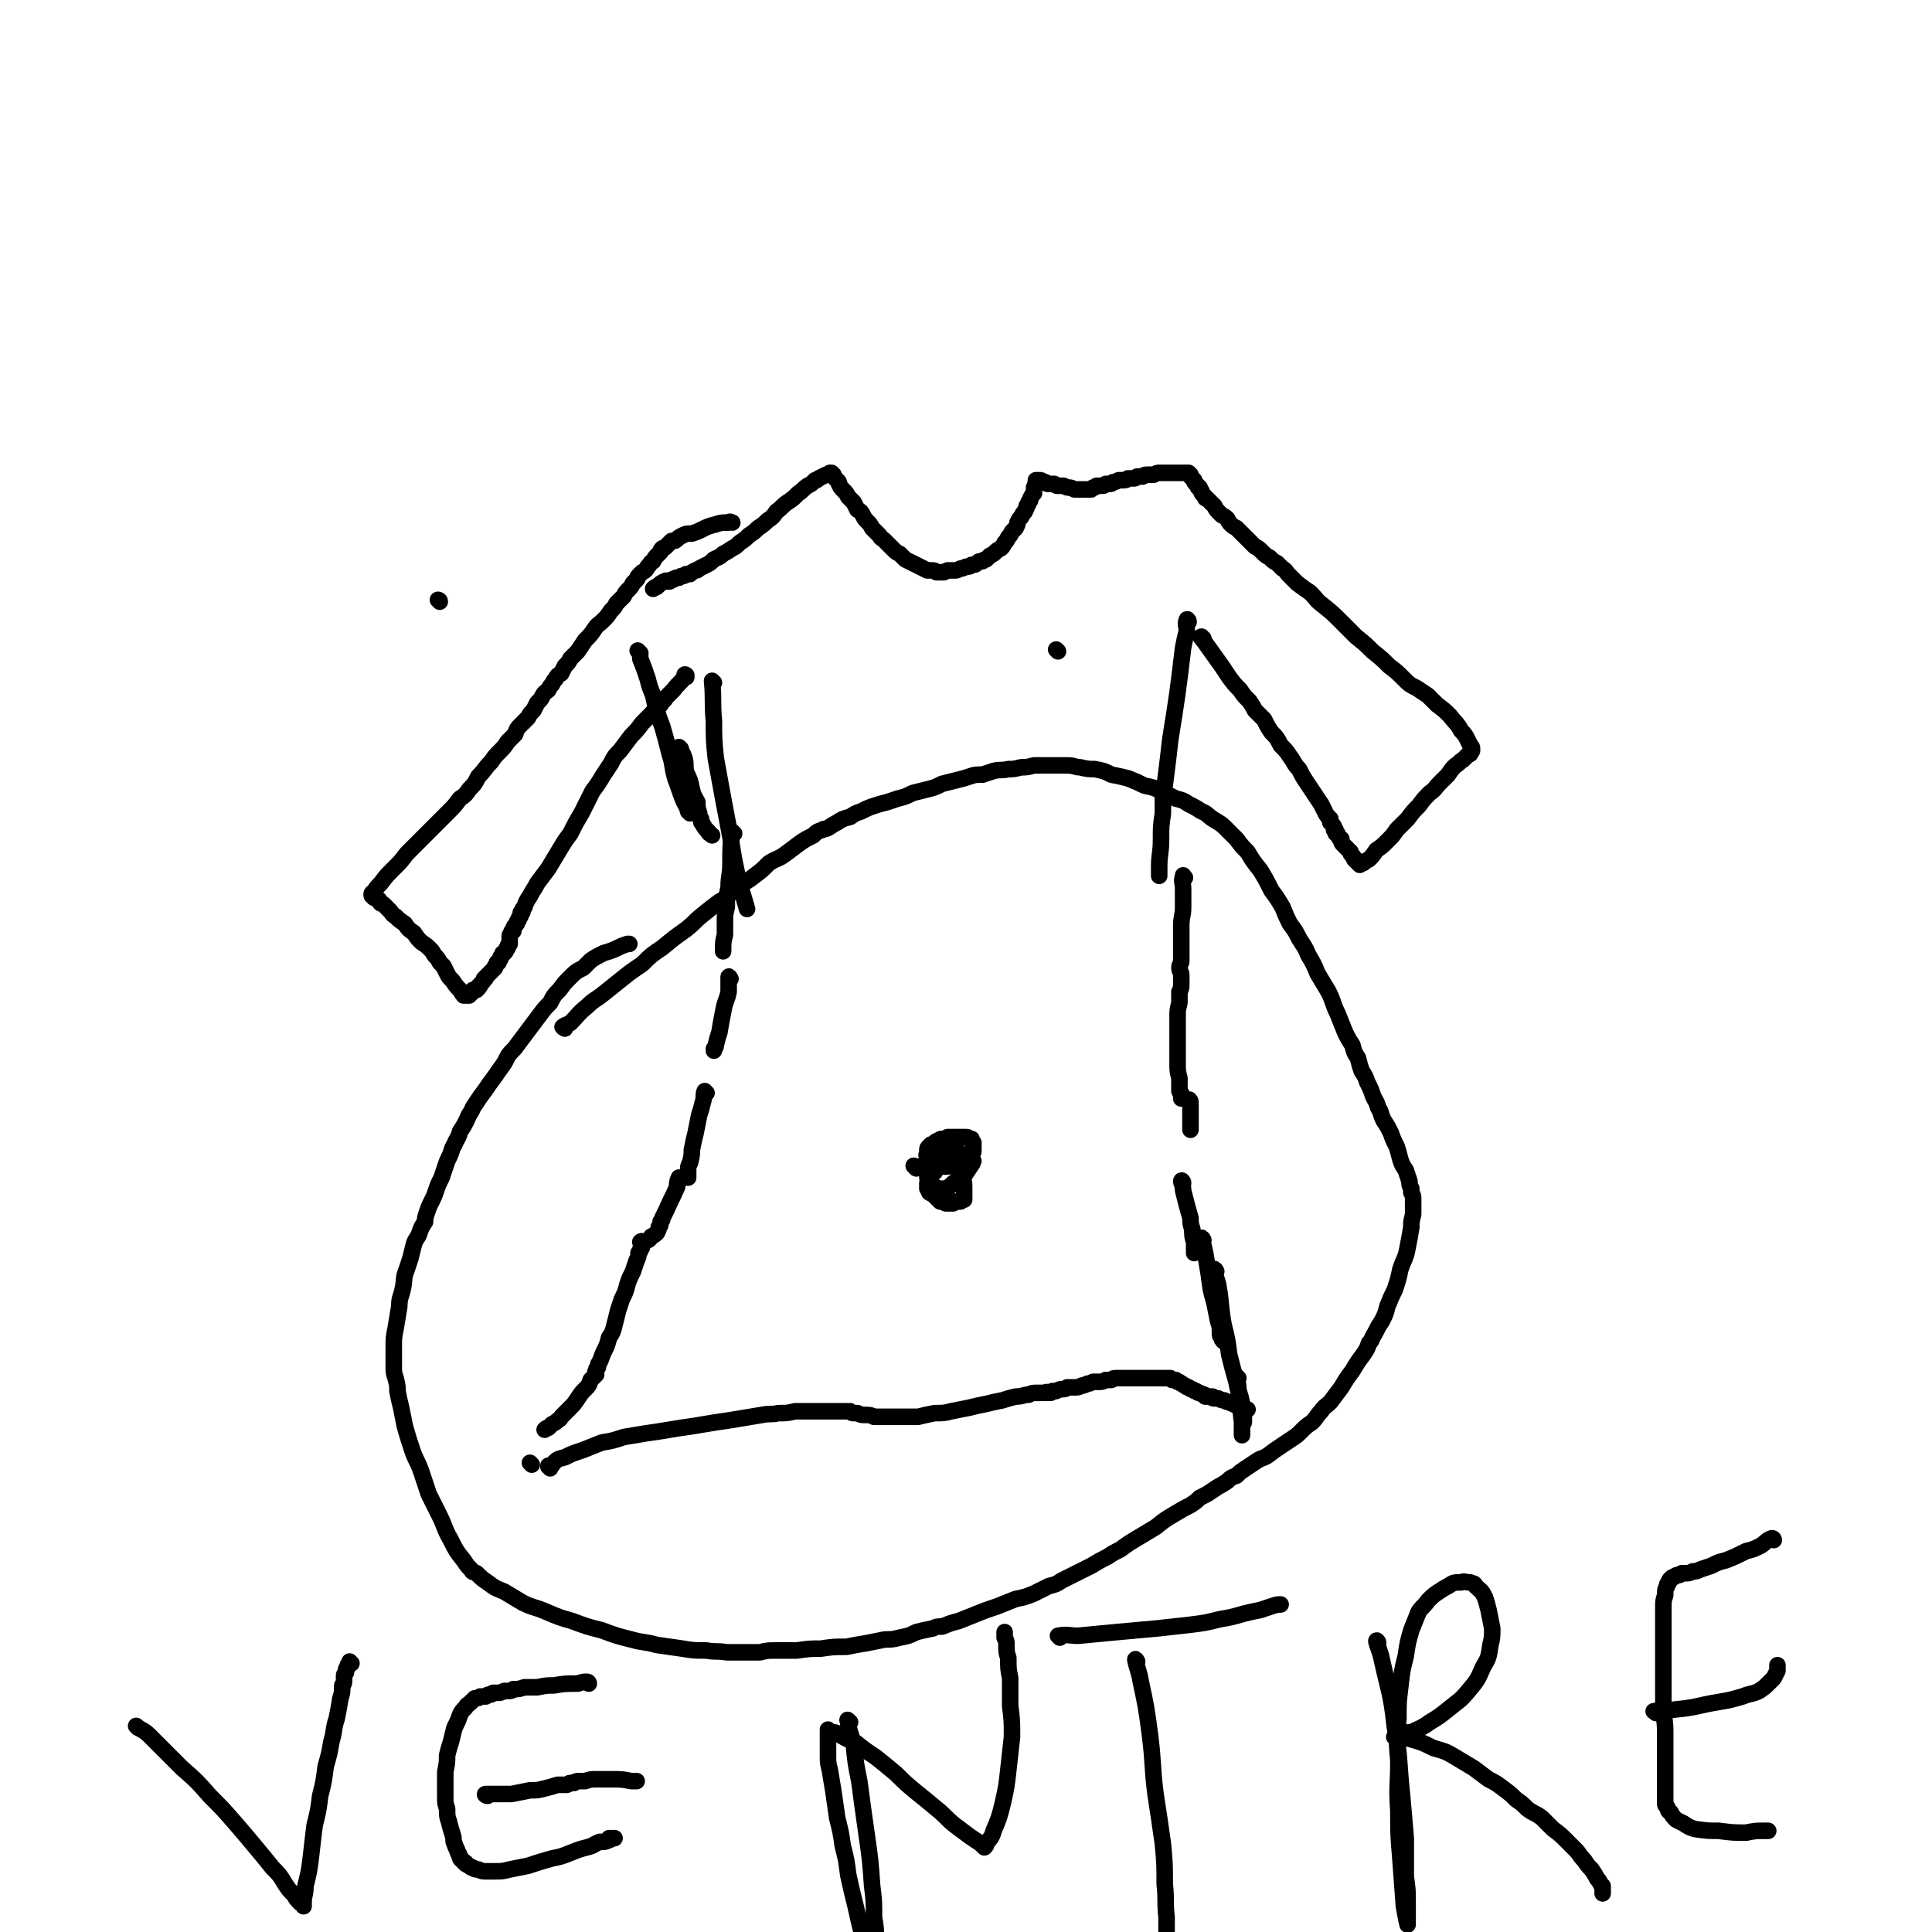 <svg viewBox='0 0 1050 1050' version='1.1' xmlns='http://www.w3.org/2000/svg' xmlns:xlink='http://www.w3.org/1999/xlink'><g fill='none' stroke='#000000' stroke-width='9' stroke-linecap='round' stroke-linejoin='round'><path d='M239,327c0,-1 -1,-1 -1,-1 '/><path d='M348,355c-1,-1 -1,-1 -1,-1 -1,-1 0,0 0,0 1,2 1,2 1,4 2,5 2,5 4,11 1,4 1,4 3,9 2,9 2,9 5,17 2,7 2,7 4,15 2,6 1,6 3,13 2,5 2,6 4,11 1,3 2,3 3,7 1,0 1,0 1,1 '/><path d='M370,407c0,0 -1,-1 -1,-1 1,2 2,3 3,6 1,4 0,4 1,8 2,4 2,4 3,9 1,4 1,3 3,7 0,3 0,3 1,6 0,2 0,2 1,3 0,2 0,2 1,3 1,2 1,2 3,4 0,1 1,1 2,2 '/><path d='M399,453c-1,0 -1,-1 -1,-1 -1,8 -1,9 -1,17 0,7 -1,7 -1,13 -1,5 -1,5 -1,11 -1,4 -1,4 -1,8 0,4 0,4 0,7 -1,4 -1,4 -1,9 0,0 0,0 0,0 '/><path d='M397,532c0,0 -1,-2 -1,-1 0,3 0,4 0,8 -1,5 -2,5 -3,11 -1,5 -1,5 -2,11 -1,3 -1,3 -2,7 0,1 0,1 -1,2 0,1 0,1 0,1 '/><path d='M384,594c0,0 -1,-1 -1,-1 -1,2 0,3 -1,6 -1,4 -1,4 -2,7 -1,5 -1,5 -2,10 -1,4 -1,4 -2,9 0,3 0,3 -1,7 -1,2 -1,2 -1,4 0,2 0,2 0,4 '/><path d='M370,641c0,0 -1,-1 -1,-1 -1,2 -1,3 -1,5 -3,7 -3,6 -6,13 -1,2 -1,2 -2,4 0,1 0,1 -1,2 0,2 0,2 -1,3 0,1 0,1 -1,3 -1,1 -1,1 -3,2 -1,2 -2,2 -4,3 -1,0 -1,-1 -2,0 0,0 1,0 1,0 0,0 0,0 0,1 0,0 0,0 0,1 0,1 0,1 -1,2 0,1 0,1 -1,2 0,2 0,2 -1,4 -1,3 -1,3 -2,6 -2,4 -2,4 -3,7 -1,4 -1,4 -3,8 -1,3 -1,3 -2,6 -1,4 -1,4 -2,8 -1,4 -1,4 -3,7 -1,4 -1,4 -3,8 -1,2 -1,3 -2,5 -1,2 -1,1 -1,3 -1,1 -1,1 -1,2 -1,1 0,1 0,1 -1,0 0,0 0,1 0,0 0,0 0,0 0,0 0,0 0,0 -1,1 -1,1 -1,1 -1,1 -1,1 -2,2 -1,3 -1,3 -3,5 -2,2 -2,2 -4,5 -2,3 -2,3 -4,5 -2,2 -2,2 -4,4 -2,2 -1,2 -3,3 -1,1 -1,1 -3,2 -1,1 -1,1 -2,2 -1,0 -1,0 -2,1 '/><path d='M289,796c0,0 -1,-1 -1,-1 '/><path d='M575,354c0,0 -1,-1 -1,-1 0,0 0,0 0,0 '/><path d='M646,338c0,-1 -1,-2 -1,-1 -1,2 0,3 0,6 -1,4 -1,4 -2,9 -3,25 -3,25 -7,50 -1,9 -1,9 -2,17 -1,8 -1,8 -2,15 0,4 0,4 0,8 -1,7 -1,7 -1,14 0,8 -1,8 -1,15 0,2 0,2 0,5 '/><path d='M644,477c-1,0 -1,-2 -1,-1 -1,3 0,4 0,7 0,5 0,5 0,10 0,5 -1,5 -1,10 0,3 0,3 0,7 0,1 0,1 0,3 0,2 0,2 0,5 0,2 0,2 0,4 0,2 -1,2 -1,4 0,2 1,2 1,4 0,0 0,0 0,1 0,1 0,1 0,1 0,1 0,1 0,2 0,3 0,3 -1,5 0,3 0,3 0,6 -1,4 -1,4 -1,7 0,3 0,3 0,7 0,3 0,3 0,7 0,3 0,3 0,6 0,3 0,3 0,6 0,4 0,4 1,8 0,3 0,3 0,7 1,1 1,1 1,2 0,1 0,1 0,2 0,0 0,0 0,0 '/><path d='M647,599c0,-1 -1,-2 -1,-1 0,0 1,1 1,2 0,4 0,4 0,7 0,2 0,2 0,4 0,2 0,2 0,3 '/><path d='M643,643c0,-1 -1,-2 -1,-1 0,1 1,2 1,5 2,8 2,8 4,15 0,3 0,3 1,6 0,4 0,4 1,7 0,2 0,2 0,4 0,1 0,1 0,2 '/><path d='M654,674c0,0 -1,-2 -1,-1 1,3 1,4 2,8 1,6 1,6 2,12 1,8 1,8 3,15 1,5 1,5 2,10 1,3 1,3 1,6 0,2 0,2 1,3 0,1 0,1 1,2 '/><path d='M661,691c0,0 -1,-2 -1,-1 0,3 1,4 2,8 2,11 1,11 3,22 2,8 2,8 3,16 2,8 2,8 4,15 1,6 2,6 3,12 1,3 1,3 1,6 0,2 0,2 0,4 0,0 0,0 0,0 '/><path d='M673,749c-1,-1 -2,-2 -1,-1 0,2 1,3 1,7 1,9 1,9 2,18 0,3 0,3 0,7 '/><path d='M498,635c-1,-1 -1,-1 -1,-1 -1,-1 0,0 0,0 2,0 2,0 3,0 2,1 2,1 3,1 6,-1 6,-1 11,-1 2,0 2,0 3,-1 1,0 1,0 1,0 1,0 1,0 1,0 0,0 0,0 0,0 1,0 1,0 1,0 0,0 0,0 0,0 1,0 1,0 1,0 0,0 0,0 0,-1 1,0 1,0 1,0 0,0 0,0 0,-1 0,0 0,0 0,0 0,-1 0,-1 0,-1 0,0 0,0 0,0 0,-1 0,-1 0,-1 0,0 0,0 0,0 0,0 0,0 0,0 0,-1 0,-1 0,-1 0,0 0,0 0,-1 -1,0 -1,0 -1,0 0,-1 0,-1 0,-1 -1,0 -1,0 -1,-1 -1,0 -1,0 -1,0 -1,0 -1,0 -1,0 -1,-1 -1,0 -1,0 0,0 0,0 -1,0 0,0 0,0 -1,0 0,0 0,0 -1,0 0,0 0,-1 -1,0 0,0 0,0 -1,0 0,0 0,0 -1,0 0,0 0,1 0,1 -1,0 -1,0 -1,0 0,1 0,1 0,1 0,0 0,0 0,0 0,1 0,1 0,1 0,0 0,0 0,1 0,0 0,0 0,0 0,0 0,0 0,1 0,0 0,0 0,0 1,1 1,1 1,1 1,0 1,0 1,1 1,0 1,0 1,0 1,0 1,0 2,1 0,0 0,0 1,0 1,0 1,0 1,0 1,0 1,0 2,0 0,0 0,0 1,0 0,0 0,0 1,0 0,0 0,0 1,0 0,0 0,0 1,0 1,0 1,0 1,-1 1,0 1,0 1,0 1,-1 1,-1 1,-1 1,-1 1,-1 1,-1 1,-1 1,-1 1,-2 1,-1 0,-1 1,-2 0,-1 0,-1 0,-2 0,0 0,0 0,-1 0,0 0,0 0,-1 0,0 0,0 0,0 0,0 0,0 0,-1 0,0 0,0 0,0 -1,-1 -1,-1 -1,-2 -1,0 -1,0 -1,0 -1,-1 -1,-1 -2,-1 -1,0 -1,0 -2,0 -1,0 -1,0 -3,0 -1,0 -1,0 -2,0 -1,0 -1,0 -3,0 -1,1 -1,1 -3,1 -1,0 -1,0 -2,1 -1,0 -1,0 -2,1 -1,1 -1,1 -2,1 -1,1 -1,1 -1,1 -1,1 -1,1 -1,2 0,1 0,1 0,2 -1,1 0,1 0,2 0,1 0,1 0,2 0,1 0,1 0,2 0,1 -1,1 0,2 0,1 0,1 0,3 0,1 0,1 0,2 1,1 1,1 1,2 1,1 1,1 1,1 1,1 1,1 1,1 1,1 1,1 1,1 1,1 1,1 1,1 1,0 1,0 1,0 1,0 1,0 2,0 1,0 1,0 2,0 2,-1 2,-1 4,-3 3,-2 3,-2 6,-4 2,-3 2,-3 4,-6 1,-1 0,-1 1,-2 '/><path d='M513,628c0,0 -1,-1 -1,-1 0,0 1,1 2,2 4,4 5,4 8,9 2,4 2,4 2,8 0,2 0,3 0,6 0,0 0,0 -1,0 -1,0 -1,0 -1,1 -1,0 -1,0 -2,0 -1,0 -1,0 -2,1 -2,0 -2,0 -3,0 0,0 -1,0 -1,0 -2,-1 -2,-1 -3,-1 -1,-1 -1,-1 -2,-2 -1,-1 -1,-1 -2,-2 -1,-1 -1,0 -2,-1 0,-1 0,-1 -1,-2 0,0 0,0 0,-1 0,0 0,0 0,-1 0,-1 0,-1 0,-1 1,-1 1,-1 1,-3 1,-2 1,-2 3,-3 1,-2 1,-2 2,-4 2,-1 2,-1 3,-2 2,-1 2,-1 4,-2 1,0 1,0 3,0 1,-1 1,0 2,0 0,-1 0,-1 1,0 0,0 0,0 1,0 0,0 0,0 1,1 0,0 0,0 1,1 0,1 0,1 0,1 0,1 0,1 0,2 0,0 0,0 0,0 -1,2 -1,2 -2,3 0,1 0,1 -1,2 '/><path d='M299,798c0,-1 -1,-1 -1,-1 0,-1 0,0 1,0 1,0 1,-1 2,-2 2,-2 2,-2 6,-3 4,-2 4,-2 10,-4 5,-2 5,-2 10,-4 6,-1 6,-1 12,-3 6,-1 6,-1 12,-2 7,-1 7,-1 13,-2 6,-1 6,-1 13,-2 6,-1 6,-1 12,-2 7,-1 7,-1 13,-2 6,-1 6,-1 12,-2 5,-1 5,0 9,-1 5,0 5,0 9,-1 4,0 4,0 7,0 2,0 2,0 5,0 2,0 2,0 3,0 2,0 2,0 4,0 2,0 2,0 3,0 2,0 2,0 3,0 1,0 1,0 2,0 0,0 0,0 0,0 0,0 0,0 0,0 1,0 1,0 2,0 1,0 1,0 1,0 0,0 0,0 0,0 1,1 1,1 2,1 1,0 1,0 2,0 2,1 2,1 4,1 3,0 3,0 5,1 4,0 4,0 8,0 4,0 4,0 7,0 5,0 5,0 9,0 4,-1 4,-1 9,-2 5,0 5,0 9,-1 5,-1 5,-1 10,-2 4,-1 4,-1 9,-2 4,-1 4,-1 9,-2 3,-1 3,-1 7,-2 4,0 4,-1 7,-1 2,-1 2,-1 5,-1 2,0 2,0 4,0 1,-1 1,0 2,0 0,0 -1,0 -1,0 0,0 1,0 1,0 0,0 0,0 1,0 1,-1 1,-1 1,-1 1,0 1,0 2,0 2,-1 2,-1 3,-1 2,0 2,0 3,-1 2,0 2,0 4,0 2,0 2,0 4,-1 1,0 1,0 3,-1 1,0 1,0 3,-1 2,0 2,0 3,0 2,0 2,0 4,-1 1,0 1,0 3,0 1,-1 1,-1 3,-1 1,0 1,0 3,0 1,0 1,0 3,0 1,0 1,0 3,0 2,0 2,0 4,0 2,0 2,0 3,0 2,0 2,0 4,0 1,0 1,0 2,0 1,0 1,0 2,0 1,0 1,0 1,0 1,0 1,0 2,0 1,0 1,0 2,0 0,0 0,0 1,1 0,0 0,0 0,0 1,0 1,0 2,0 0,0 0,0 1,1 1,0 1,0 2,1 1,0 1,1 2,1 1,1 1,1 2,1 1,1 1,1 2,1 1,1 1,1 2,1 1,1 1,1 2,1 1,1 1,0 2,1 1,0 1,0 1,1 1,0 1,0 2,0 1,0 1,0 2,0 0,1 0,1 1,1 1,0 1,0 2,0 2,1 2,1 3,1 1,0 1,1 3,1 1,1 1,0 2,1 2,1 2,1 3,1 1,1 1,1 3,1 1,1 1,1 2,1 0,0 0,0 0,0 '/><path d='M388,371c0,0 -1,-1 -1,-1 0,0 0,0 0,0 1,11 0,11 1,22 0,10 0,10 1,20 4,22 4,22 8,43 2,13 2,13 5,26 2,6 2,6 4,13 '/><path d='M373,368c0,-1 -1,-1 -1,-1 0,-1 1,0 1,0 -3,4 -4,4 -7,8 -2,2 -2,2 -4,4 -1,2 -2,2 -3,4 -3,2 -3,3 -6,6 -2,2 -2,2 -4,4 -3,4 -3,4 -6,7 -3,4 -3,4 -6,8 -3,3 -3,3 -5,7 -2,3 -2,3 -4,6 -3,5 -3,5 -6,9 -3,6 -3,6 -6,12 -3,5 -3,5 -6,11 -3,4 -3,4 -6,9 -3,5 -3,5 -6,10 -3,4 -3,4 -6,8 -2,4 -2,3 -4,7 -2,3 -2,3 -3,6 -1,1 -1,1 -1,2 0,1 0,1 -1,1 0,1 0,1 0,1 0,1 0,1 -1,2 0,1 0,1 -1,2 0,1 0,1 -1,2 -1,1 -1,1 -1,3 -1,0 -1,0 -1,1 -1,1 -1,1 -1,3 0,1 0,1 0,2 0,0 0,0 0,1 -1,0 0,0 0,0 -1,1 -1,1 -1,1 0,0 0,0 0,1 0,0 0,0 -1,1 0,1 0,1 -1,2 -1,0 -1,0 -1,1 -1,1 -1,1 -1,2 -1,1 -1,1 -1,2 -1,0 -1,0 -1,1 -1,1 -1,1 -1,2 -1,1 -1,1 -2,2 0,0 0,0 -1,1 -1,1 -1,1 -2,2 0,1 0,1 -1,1 0,1 0,1 -1,2 0,0 0,0 -1,1 0,0 0,0 0,0 0,1 0,1 -1,1 0,0 0,0 0,1 0,0 0,0 0,0 -1,0 0,0 0,0 -1,0 -1,0 -1,0 0,1 0,1 0,1 -1,0 0,0 0,0 -1,0 -1,0 -1,0 0,0 0,0 0,0 0,0 0,0 -1,0 0,0 0,0 0,0 0,1 0,1 0,1 -1,0 -1,0 -1,1 0,0 0,0 0,0 -1,0 -1,0 -1,1 0,0 0,0 0,0 -1,0 -1,0 -1,0 0,0 0,0 0,0 -1,0 -1,0 -1,0 0,0 0,0 0,0 -1,0 -1,0 -1,0 0,0 0,-1 0,-1 -1,0 -1,0 -1,-1 -3,-3 -3,-3 -5,-6 -2,-2 -2,-2 -3,-4 -1,-2 -1,-2 -2,-4 -1,-1 -1,-1 -2,-2 -1,-2 -1,-2 -2,-3 -2,-2 -1,-2 -3,-4 -2,-2 -2,-2 -5,-4 -2,-2 -2,-2 -4,-5 -3,-2 -3,-2 -5,-5 -3,-2 -3,-2 -5,-4 -2,-1 -2,-2 -3,-3 -2,-2 -2,-2 -3,-3 -1,-1 -1,-1 -2,-1 -1,-1 -1,-1 -1,-2 -1,0 -1,0 -2,-1 -1,0 -1,0 -1,-1 -1,0 -1,0 -1,-1 0,-1 1,-1 1,-1 2,-3 2,-3 4,-5 3,-4 3,-4 7,-8 4,-4 4,-4 7,-8 4,-4 4,-4 8,-8 4,-4 4,-4 8,-8 4,-4 4,-4 7,-7 3,-3 3,-3 6,-7 3,-2 3,-2 5,-5 3,-3 3,-3 5,-7 4,-4 3,-4 7,-8 2,-3 2,-3 5,-6 2,-2 2,-2 4,-5 2,-2 2,-2 4,-4 1,-3 1,-3 3,-5 2,-2 2,-2 4,-4 1,-2 1,-2 3,-4 1,-2 1,-2 2,-4 2,-2 2,-2 3,-4 1,-2 2,-2 3,-3 1,-2 1,-2 2,-3 1,-2 1,-2 2,-3 1,-2 1,-2 3,-3 1,-2 1,-2 2,-4 2,-2 2,-2 3,-4 2,-2 2,-2 4,-4 2,-3 2,-3 4,-6 3,-3 3,-3 5,-6 2,-3 2,-2 5,-5 2,-2 2,-2 4,-5 2,-2 2,-2 3,-4 2,-2 2,-2 4,-4 1,-2 1,-2 2,-3 2,-2 2,-2 3,-4 1,-1 1,-1 2,-2 1,-1 0,-1 1,-2 1,-1 1,-1 2,-2 2,-1 2,-1 3,-3 2,-2 1,-2 3,-3 1,-2 1,-2 2,-3 1,-1 1,-1 2,-2 0,-1 0,-1 1,-2 1,0 1,0 2,-1 1,-1 1,-1 1,-1 1,-1 1,-1 2,-2 2,0 2,0 3,-1 1,-1 1,-1 3,-2 2,-1 2,-1 5,-1 3,-1 3,-1 5,-2 4,-2 4,-2 8,-3 3,-1 3,-1 7,-1 1,-1 1,0 2,0 '/><path d='M654,347c-1,0 -2,-1 -1,-1 0,1 0,1 1,2 5,7 5,7 10,14 2,3 2,3 4,6 3,4 3,4 6,7 2,3 2,3 5,6 2,3 2,3 3,5 3,3 3,3 5,5 2,4 2,4 4,7 3,3 3,3 5,7 3,3 3,3 5,6 3,4 2,4 5,7 2,4 2,4 4,7 2,3 2,3 4,6 2,3 2,3 4,6 1,2 1,2 2,4 1,2 1,2 2,3 0,1 1,1 1,1 0,1 0,1 0,2 1,1 1,1 1,1 1,1 1,1 1,2 0,1 0,1 0,1 1,0 1,0 1,1 0,0 0,0 0,1 1,0 1,0 1,1 0,0 0,0 1,1 0,1 0,1 1,1 0,2 0,2 1,3 1,1 1,1 2,2 1,1 1,1 2,2 0,1 0,1 1,2 1,1 1,1 1,2 1,0 1,0 1,1 1,0 1,0 1,1 1,0 1,0 1,1 0,0 0,0 0,0 1,-1 1,-1 2,-1 1,-1 1,-1 3,-2 2,-2 2,-2 4,-5 3,-2 3,-2 6,-5 3,-3 3,-3 5,-6 3,-3 3,-3 6,-6 3,-4 3,-4 6,-7 3,-4 3,-4 6,-7 3,-2 3,-3 5,-5 3,-3 3,-3 5,-5 2,-3 2,-3 4,-5 2,-1 2,-2 4,-3 2,-2 2,-2 3,-3 1,0 1,0 1,-1 1,0 0,0 1,-1 0,0 0,0 0,0 0,0 0,0 0,0 0,-1 0,-1 0,-1 0,-1 0,-1 -1,-2 -2,-4 -2,-5 -5,-8 -2,-4 -3,-4 -6,-8 -3,-3 -3,-3 -7,-6 -2,-2 -2,-2 -5,-5 -3,-2 -3,-2 -6,-4 -4,-2 -4,-2 -7,-5 -4,-4 -4,-4 -8,-7 -4,-4 -4,-4 -9,-8 -4,-4 -4,-4 -9,-8 -4,-4 -4,-4 -8,-8 -5,-5 -5,-5 -10,-9 -4,-3 -3,-3 -7,-7 -3,-2 -3,-2 -7,-5 -2,-2 -2,-2 -5,-5 -1,-1 -1,-2 -3,-3 0,0 0,0 -1,-1 -1,-1 -1,-1 -2,-2 -2,-1 -2,-1 -4,-3 -2,-1 -2,-1 -4,-3 -2,-2 -2,-2 -4,-3 -2,-2 -2,-2 -4,-4 -1,-1 -1,-1 -2,-2 -1,-1 -1,-1 -2,-2 -1,-1 -1,-1 -2,-2 -2,-1 -2,-1 -3,-2 -1,-1 -1,-1 -2,-3 -1,-1 -1,-1 -3,-2 -1,-1 -1,-1 -2,-2 -1,-1 -1,-1 -2,-3 -1,-1 -1,-1 -2,-2 -1,-1 -1,-1 -2,-2 -1,0 -1,0 -1,-1 -1,-1 -1,-1 -1,-1 -1,-1 -1,-1 -1,-2 -1,-1 -1,-1 -1,-2 -1,0 -1,0 -1,-1 -1,-1 -1,-1 -1,-1 -1,-1 -1,-1 -1,-2 0,0 0,0 0,0 -1,-1 -1,-1 -1,-1 0,0 0,0 -1,-1 0,0 0,0 0,-1 0,0 0,0 -1,0 0,-1 0,0 0,-1 0,0 0,0 0,0 0,0 0,0 0,0 -1,0 -1,0 -1,0 0,0 0,0 -1,0 0,0 0,0 0,0 0,0 0,0 -1,0 0,0 0,0 0,0 -1,0 -1,0 -1,0 -1,0 -1,0 -1,0 -1,0 -1,0 -1,0 -1,0 -1,0 -1,0 -1,0 -1,0 -2,0 -1,0 -1,0 -1,0 -2,0 -2,0 -3,0 -1,0 -1,0 -3,0 -1,0 -1,0 -3,1 -2,0 -2,0 -3,0 -2,0 -2,0 -3,1 -1,0 -1,0 -3,0 -1,1 -1,1 -2,1 -2,0 -2,0 -3,0 -1,1 -1,1 -3,1 -1,0 -1,0 -2,0 -2,1 -2,1 -3,1 -1,1 -1,1 -2,1 -1,0 -1,0 -2,0 -1,1 -1,1 -2,1 -1,0 -1,0 -3,0 -1,1 -1,1 -2,1 0,0 0,0 -1,1 -1,0 -1,0 -2,0 0,0 0,0 -1,0 0,0 0,0 0,0 -1,0 -1,0 -2,0 0,0 0,0 -1,0 0,0 0,0 -1,0 0,0 0,0 -1,0 -1,0 -1,0 -1,0 -2,-1 -2,-1 -3,-1 -1,0 -1,0 -3,-1 -1,0 -1,0 -3,0 -1,0 -1,0 -2,-1 -1,0 -1,0 -3,0 -1,0 -1,0 -2,-1 -1,0 -1,0 -1,0 -1,-1 -1,-1 -2,-1 0,0 0,0 -1,0 0,0 0,0 0,0 -1,0 -1,0 -1,0 0,0 0,0 0,0 0,0 0,0 0,0 0,1 0,1 0,2 -1,1 0,1 -1,2 0,1 0,1 0,3 -1,1 -1,1 -2,3 0,1 0,1 -1,2 0,1 0,1 -1,2 0,2 -1,2 -1,3 -1,1 -1,1 -2,3 -1,1 -1,1 -2,3 0,1 0,1 -1,3 -1,1 -1,1 -2,2 -1,2 -1,2 -2,3 -1,2 -1,2 -2,3 -1,2 -1,2 -2,3 -2,1 -2,1 -3,2 -1,1 -1,1 -3,2 -1,1 -1,1 -2,2 -1,0 -1,0 -2,1 -2,0 -2,0 -3,1 -1,1 -1,1 -3,1 -1,1 -1,1 -3,1 -2,1 -2,1 -3,1 -2,1 -2,1 -3,1 -2,0 -2,0 -4,0 -1,1 -1,0 -2,1 -1,0 -1,0 -2,0 -1,0 -1,0 -2,0 -1,-1 -1,-1 -3,-1 -1,0 -1,0 -2,0 -2,-1 -2,-1 -4,-2 -2,-1 -2,-1 -4,-2 -2,-1 -2,-1 -4,-2 -2,-2 -2,-2 -3,-3 -2,-1 -2,-1 -3,-2 -1,-1 -1,-1 -3,-3 -1,-1 -1,-1 -2,-2 -2,-2 -2,-1 -3,-3 -2,-2 -2,-2 -4,-4 -1,-2 -1,-2 -3,-4 -1,-1 -1,-1 -2,-3 -1,-2 -1,-2 -3,-3 -1,-2 -1,-2 -2,-4 -2,-2 -2,-2 -3,-3 -1,-2 -1,-2 -3,-4 -1,-1 -1,-1 -2,-3 0,-1 0,-1 -1,-2 0,0 0,0 -1,-1 -1,-1 -1,-1 -1,-2 0,0 0,0 -1,-1 0,0 0,0 0,0 0,0 0,0 0,0 -1,0 -1,0 -1,0 -1,1 -1,1 -2,1 -2,1 -2,1 -4,2 -1,1 -1,1 -2,1 -2,2 -2,2 -4,3 -3,2 -3,3 -5,4 -3,3 -3,3 -6,5 -3,2 -3,3 -6,5 -2,3 -2,3 -5,5 -2,2 -2,2 -5,4 -2,2 -2,2 -5,4 -2,2 -2,2 -5,4 -2,2 -2,2 -4,3 -3,2 -3,2 -5,3 -2,2 -3,2 -5,3 -2,2 -2,2 -4,3 -2,1 -2,1 -4,2 -1,1 -1,1 -2,1 -2,1 -2,1 -3,2 -1,0 -1,0 -2,0 -1,1 -1,1 -2,1 -1,0 -1,0 -2,1 0,0 0,0 -1,0 -1,0 -1,0 -2,1 0,0 0,0 -1,0 0,0 0,0 -1,1 0,0 0,0 -1,0 0,0 0,0 -1,0 0,0 0,-1 0,0 -1,0 -1,0 -1,0 -2,1 -2,1 -4,3 -1,0 -1,0 -2,1 '/><path d='M307,559c0,0 -2,-1 -1,-1 1,-1 2,-1 4,-2 4,-4 4,-5 9,-9 4,-4 4,-3 9,-7 5,-4 5,-4 10,-8 5,-4 5,-4 11,-8 5,-5 5,-5 11,-9 6,-5 6,-5 13,-10 5,-4 4,-4 9,-8 5,-4 5,-4 9,-7 2,-1 2,-1 4,-3 3,-2 2,-2 5,-4 5,-4 5,-3 10,-7 4,-3 4,-3 8,-7 5,-3 5,-2 9,-5 4,-3 4,-3 8,-6 3,-2 3,-2 7,-4 2,-2 2,-2 5,-3 1,-1 1,0 3,-1 3,-2 3,-2 5,-3 3,-2 3,-2 7,-3 3,-2 3,-2 6,-3 4,-2 4,-2 7,-3 3,-1 3,-1 7,-2 3,-1 3,-1 6,-2 4,-1 4,-1 8,-3 4,-1 4,-1 8,-2 4,-1 4,-1 8,-3 4,-1 4,-1 8,-2 4,-1 4,-1 7,-2 3,-1 3,-1 7,-1 3,-1 3,-1 6,-2 4,-1 4,0 8,-1 3,0 3,0 7,-1 3,0 3,0 7,-1 3,0 3,0 7,0 3,0 3,0 6,0 3,0 3,0 5,0 4,0 4,1 7,1 4,1 5,1 8,1 5,1 5,1 9,3 5,1 5,1 9,2 5,2 5,2 9,4 5,1 5,1 9,3 4,2 4,2 8,4 4,1 4,1 7,3 4,2 4,2 7,4 3,1 3,2 6,4 3,2 4,2 7,5 3,3 3,3 6,6 3,4 3,4 6,7 3,5 3,5 7,10 3,5 3,5 6,11 3,4 3,4 6,9 2,5 2,5 4,9 3,4 3,4 5,8 3,5 3,4 5,9 3,5 3,5 5,10 3,5 3,5 6,10 3,6 2,6 5,12 2,5 2,5 4,10 2,4 2,4 4,7 1,4 1,4 3,7 1,4 1,4 2,7 2,3 2,3 3,6 2,4 2,4 3,7 1,3 2,3 3,7 2,3 1,3 3,7 2,3 2,3 4,7 1,3 1,3 3,7 1,3 1,3 2,7 1,3 1,3 3,6 1,3 1,3 2,6 0,2 0,2 1,4 0,1 0,1 0,2 1,2 1,2 1,4 0,2 0,2 0,4 0,2 0,2 0,4 -1,4 -1,4 -1,7 -1,6 -1,6 -2,11 -1,6 -2,6 -4,12 -1,5 -1,5 -3,11 -2,4 -2,4 -4,9 -1,4 -1,4 -3,8 -2,3 -2,3 -4,7 -2,3 -1,3 -3,5 -1,3 -1,3 -3,6 -3,4 -3,4 -6,9 -3,4 -3,4 -6,9 -3,4 -3,4 -6,8 -2,2 -3,2 -5,5 -3,3 -2,3 -5,6 -3,2 -3,2 -6,5 -2,2 -2,2 -5,4 -3,2 -3,2 -6,4 -3,2 -3,2 -7,5 -3,2 -3,1 -6,3 -3,2 -3,2 -6,4 -3,2 -3,2 -5,4 -3,1 -3,1 -5,3 -3,2 -3,2 -5,3 -3,2 -3,2 -6,4 -2,1 -2,1 -4,2 -2,2 -2,2 -5,4 -4,2 -4,2 -9,5 -5,3 -5,3 -10,7 -5,3 -5,3 -10,6 -5,3 -5,3 -9,6 -4,2 -4,2 -7,4 -4,2 -4,2 -9,5 -4,2 -4,2 -8,4 -4,2 -4,2 -8,4 -3,2 -3,2 -7,3 -4,2 -4,2 -8,4 -5,2 -5,2 -10,3 -5,2 -5,2 -10,4 -6,2 -6,2 -11,4 -5,2 -5,2 -10,4 -4,1 -4,1 -9,3 -3,0 -3,0 -5,1 -5,1 -5,1 -9,2 -4,2 -4,2 -9,3 -4,1 -4,1 -8,1 -5,1 -5,1 -10,2 -6,1 -6,1 -11,2 -7,0 -7,0 -14,1 -6,0 -6,0 -13,1 -6,0 -6,0 -11,0 -5,0 -5,0 -9,1 -4,0 -4,0 -9,0 -4,0 -4,0 -9,0 -6,-1 -6,0 -11,-1 -7,0 -7,0 -13,-1 -7,-1 -7,-1 -14,-2 -7,-2 -7,-1 -14,-3 -8,-2 -8,-2 -16,-5 -8,-2 -8,-2 -16,-5 -7,-2 -7,-2 -14,-5 -7,-3 -7,-2 -13,-5 -5,-3 -5,-3 -10,-6 -5,-2 -5,-2 -9,-5 -3,-2 -3,-2 -6,-5 -2,-1 -2,0 -3,-2 -2,-2 -2,-2 -4,-5 -4,-5 -4,-5 -7,-11 -4,-7 -3,-7 -6,-13 -3,-6 -3,-6 -6,-12 -2,-6 -2,-6 -4,-12 -2,-6 -3,-6 -5,-12 -2,-6 -2,-6 -4,-13 -1,-5 -1,-5 -2,-10 -1,-4 -1,-4 -2,-9 0,-3 0,-3 -1,-7 -1,-3 -1,-3 -1,-6 0,-3 0,-3 0,-6 0,0 0,0 0,0 0,-1 0,-1 0,-2 0,-1 0,-1 0,-3 0,-5 0,-5 1,-10 1,-6 1,-6 2,-12 0,-5 1,-5 2,-10 1,-5 0,-5 2,-10 1,-3 1,-3 2,-6 1,-4 1,-4 2,-8 1,-3 2,-3 3,-6 1,-3 1,-3 3,-6 0,-2 0,-2 1,-5 1,-3 1,-3 2,-5 2,-4 2,-4 3,-7 1,-3 1,-3 3,-7 1,-3 1,-3 2,-6 1,-3 1,-3 2,-5 2,-4 1,-4 3,-7 1,-3 2,-3 3,-7 2,-3 2,-3 4,-7 1,-3 2,-3 3,-6 2,-3 2,-3 4,-6 3,-4 3,-4 5,-7 3,-4 3,-4 5,-7 3,-4 3,-4 5,-8 2,-3 3,-3 5,-6 3,-4 3,-4 6,-8 3,-4 3,-4 6,-8 3,-4 3,-4 6,-7 2,-4 2,-4 5,-7 3,-4 3,-4 6,-7 3,-3 3,-3 7,-5 2,-2 2,-2 4,-4 3,-2 3,-2 7,-4 3,-1 4,-1 8,-3 2,-1 2,-1 5,-2 0,0 0,0 1,0 '/><path d='M75,939c0,0 -1,-1 -1,-1 2,2 4,2 7,5 9,9 9,9 18,18 8,7 8,7 15,15 7,7 7,7 14,15 6,7 6,7 11,13 5,6 5,6 9,11 4,4 4,4 7,9 2,3 2,3 5,6 1,2 1,2 3,4 1,1 1,1 2,1 0,1 0,1 0,1 0,-1 0,-1 0,-2 0,-4 1,-4 1,-9 2,-8 2,-8 3,-16 1,-9 1,-9 2,-17 2,-8 2,-8 3,-16 2,-8 2,-8 3,-16 2,-7 2,-7 3,-13 2,-7 1,-7 3,-13 1,-5 1,-5 2,-11 1,-3 1,-3 1,-7 1,-1 1,-1 1,-3 0,0 0,0 0,-1 0,0 0,0 0,-1 0,-1 0,-1 1,-2 0,0 0,0 0,-1 0,-1 0,-1 1,-2 0,0 0,0 0,-1 1,-1 1,-1 1,-1 0,0 0,-1 0,-1 0,0 0,0 0,1 1,0 1,0 1,0 0,0 0,0 0,0 '/><path d='M320,915c0,0 0,-1 -1,-1 -2,0 -2,0 -5,1 -7,0 -7,0 -13,1 -4,0 -4,0 -9,1 -3,0 -3,0 -7,0 -3,1 -3,1 -6,1 -1,1 -1,1 -3,1 -1,0 -1,0 -2,0 -2,1 -2,1 -3,1 -1,0 -1,0 -3,0 -1,1 -1,1 -2,1 -1,0 -1,0 -2,1 -2,0 -2,0 -3,0 -1,1 -1,1 -3,1 -1,1 -1,1 -2,2 -2,2 -2,1 -3,3 -2,2 -2,2 -3,4 -1,3 -1,3 -3,7 -1,4 -1,4 -2,8 -1,3 -1,3 -2,7 0,4 0,4 -1,9 0,4 0,4 0,8 0,3 0,3 0,6 0,3 0,3 1,6 0,4 0,4 1,7 1,4 1,4 2,7 1,3 0,3 1,5 1,3 1,2 2,5 1,1 0,1 1,2 0,1 0,1 1,2 0,0 1,0 1,1 1,0 1,0 1,1 1,0 1,1 2,1 1,1 1,1 2,1 1,1 1,1 3,1 2,1 2,1 4,1 3,0 3,0 5,0 4,0 4,0 8,-1 5,-1 5,-1 10,-2 6,-2 6,-2 13,-4 5,-1 5,-1 10,-3 5,-2 5,-2 9,-3 4,-1 4,-2 7,-3 3,0 3,0 5,-1 1,0 1,-1 2,-1 0,0 1,0 1,0 -1,0 -2,0 -3,0 '/><path d='M265,976c-1,0 -2,-1 -1,-1 0,0 1,0 3,0 5,0 5,0 11,0 5,-1 5,-1 10,-2 4,0 4,0 8,-1 4,-1 4,-1 7,-2 3,0 3,0 5,0 1,0 1,-1 2,-1 1,0 1,0 2,0 1,-1 1,-1 3,-1 1,0 1,0 3,0 3,-1 3,-1 6,-1 4,0 4,0 9,0 5,0 5,0 10,1 2,0 2,0 3,0 '/><path d='M462,936c-1,0 -2,-2 -1,-1 0,5 1,6 3,13 1,10 1,10 3,20 2,15 2,15 4,29 2,14 2,14 3,28 1,8 1,8 1,17 1,6 1,6 1,13 0,5 0,5 0,10 0,3 0,3 0,5 0,2 0,2 -1,3 0,1 -1,0 -1,1 -1,0 -1,0 -1,0 -1,-2 0,-2 -1,-5 -1,-8 -1,-8 -3,-16 -2,-8 -2,-8 -4,-17 -2,-8 -2,-8 -4,-17 -1,-8 -1,-8 -3,-16 -1,-7 -1,-7 -3,-15 -1,-7 -1,-7 -2,-14 -1,-6 -1,-6 -2,-12 -1,-4 -1,-4 -1,-8 0,-4 0,-4 0,-7 0,-2 0,-2 0,-4 0,-1 0,-1 0,-2 0,0 0,-1 0,-1 0,0 0,0 1,1 2,1 2,0 4,1 5,3 5,3 10,5 5,4 5,4 11,8 5,4 5,4 11,9 5,5 5,5 11,10 5,4 5,4 11,9 5,4 5,5 10,9 4,3 4,3 8,6 3,2 3,2 6,4 1,1 1,1 2,2 0,0 0,0 0,0 1,-1 1,-1 1,-2 2,-3 3,-3 4,-7 3,-7 3,-7 5,-15 2,-9 2,-9 3,-18 1,-9 1,-9 2,-18 0,-9 0,-9 -1,-17 0,-8 0,-8 0,-15 -1,-5 -1,-5 -1,-11 -1,-3 -1,-3 -1,-7 0,-2 0,-2 -1,-4 0,-1 0,-1 0,-2 0,0 0,0 0,-1 0,0 0,0 0,0 '/><path d='M618,903c0,0 -1,-2 -1,-1 1,5 2,6 3,12 3,14 3,14 5,29 2,16 1,16 3,32 2,13 2,13 4,27 1,11 1,11 1,22 1,9 0,9 1,18 0,5 0,5 0,10 0,3 0,3 0,6 0,0 0,0 0,0 0,0 0,0 0,0 '/><path d='M576,890c0,0 -1,-1 -1,-1 5,-1 6,0 11,0 11,-1 10,-1 21,-2 11,-1 11,-1 22,-2 9,-1 9,-1 18,-2 8,-1 8,-1 16,-3 6,-1 6,-1 13,-3 4,-1 4,-1 9,-2 3,-1 3,-1 6,-2 3,-1 3,-1 5,-1 0,0 -1,0 -1,0 '/><path d='M749,893c0,-1 -1,-2 -1,-1 1,4 2,5 3,10 4,18 5,18 7,36 3,18 2,19 4,38 1,11 1,11 2,23 0,10 0,10 0,21 1,7 1,7 1,14 0,2 0,2 0,4 0,2 0,2 0,3 0,2 0,2 0,3 0,1 0,2 0,2 -1,-4 -1,-5 -2,-10 -1,-13 -1,-13 -2,-27 -1,-12 -1,-12 -1,-25 -1,-13 0,-14 0,-27 -1,-11 -1,-11 0,-23 0,-9 0,-9 1,-17 1,-9 1,-9 3,-17 1,-7 1,-7 3,-14 2,-5 2,-5 4,-10 2,-3 3,-3 5,-6 3,-3 3,-3 6,-5 3,-2 3,-2 5,-3 3,-2 3,-2 7,-2 2,-1 2,0 5,0 0,-1 0,-1 0,0 2,1 2,0 3,2 3,3 3,2 5,6 1,3 1,3 2,7 1,5 1,5 2,10 0,5 0,5 -1,9 -1,7 -1,7 -4,12 -3,7 -3,7 -8,13 -5,6 -5,5 -11,10 -5,4 -5,4 -10,7 -4,3 -5,3 -9,5 -2,1 -2,0 -5,1 -1,1 -1,1 -2,1 -1,0 -1,0 -2,1 -1,0 -2,0 -1,0 0,0 0,0 1,0 4,1 4,0 7,1 7,2 7,2 13,5 7,2 7,2 12,5 5,3 5,3 10,6 4,3 4,3 8,6 4,2 4,2 8,5 4,3 4,3 7,6 3,2 3,2 6,5 4,3 4,2 8,5 3,3 3,3 6,6 4,3 4,3 7,6 3,3 3,3 5,5 3,3 2,3 5,6 2,3 2,3 4,5 2,3 2,3 3,5 1,1 1,1 2,3 1,1 1,1 1,1 0,0 0,0 0,1 0,1 0,1 0,1 0,1 0,1 0,2 '/><path d='M964,837c0,0 0,-1 -1,-1 -3,1 -3,2 -6,4 -4,2 -4,2 -8,3 -6,3 -6,3 -11,5 -4,1 -4,1 -8,3 -3,1 -3,1 -6,2 -2,1 -2,1 -4,1 -2,1 -2,1 -3,1 -1,0 -1,0 -3,0 -1,1 -1,1 -2,1 -1,0 -1,0 -2,1 -1,0 -1,0 -2,1 0,0 0,0 0,0 -1,1 -1,1 -1,2 -1,1 -1,1 -1,2 -1,2 -1,2 -1,5 -1,3 -1,3 -1,7 0,5 0,5 0,9 0,6 0,6 0,11 0,5 0,5 0,10 0,5 0,5 0,11 0,6 0,6 0,12 0,7 1,7 1,14 0,7 0,7 0,13 0,6 0,6 0,12 0,5 0,5 0,9 0,3 0,3 0,5 0,1 0,1 1,2 1,2 0,2 2,3 1,2 1,2 3,4 2,1 2,1 4,2 3,2 3,2 6,3 7,1 7,1 13,1 8,1 8,1 15,1 5,-1 5,-1 10,-1 0,0 0,0 1,0 0,0 0,0 0,0 0,0 0,0 0,0 0,0 0,0 1,0 0,0 0,0 0,0 0,0 0,0 0,0 '/><path d='M900,931c0,-1 -2,-1 -1,-1 5,-1 6,0 12,-1 11,-1 11,-2 23,-4 6,-1 6,-1 13,-3 5,-2 5,-1 9,-3 3,-2 3,-2 6,-5 1,-1 1,-1 2,-2 1,-2 1,-2 2,-4 0,-2 0,-3 0,-3 0,0 0,1 0,2 '/></g>
</svg>